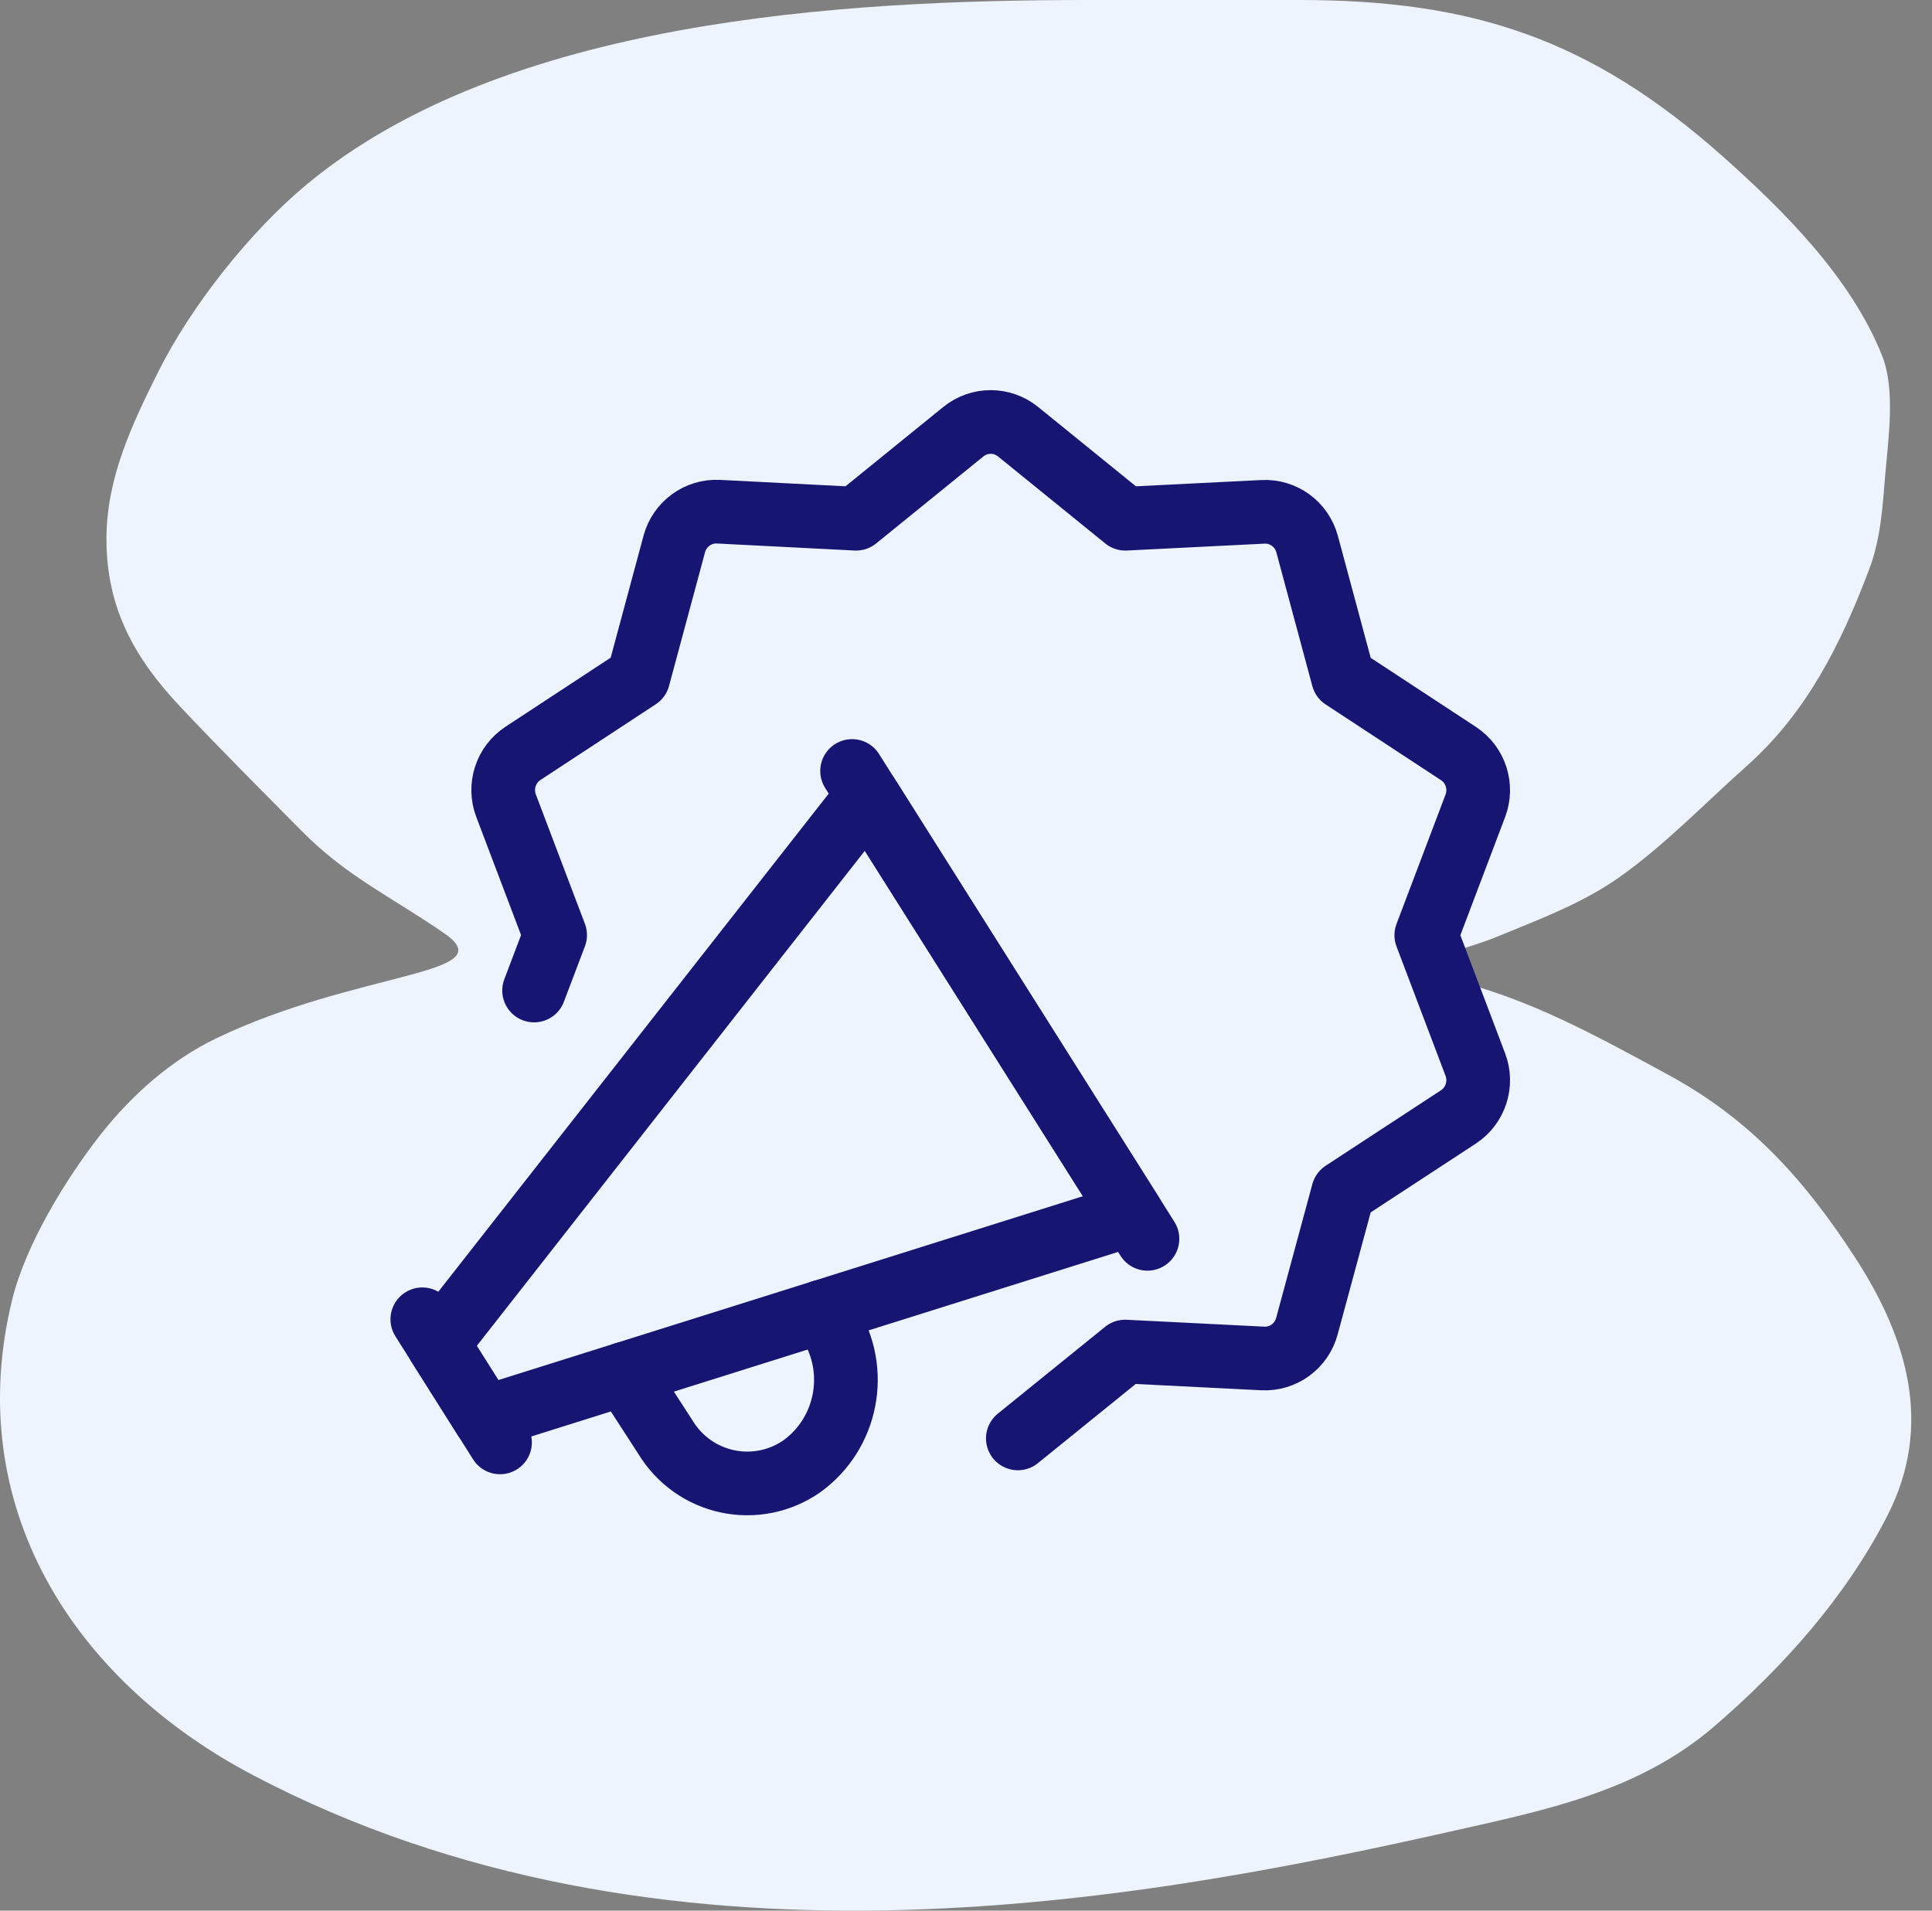 <?xml version="1.0" encoding="UTF-8"?>
<svg width="91px" height="90px" viewBox="0 0 91 90" version="1.1" xmlns="http://www.w3.org/2000/svg" xmlns:xlink="http://www.w3.org/1999/xlink">
    <rect x="0" y="0" width="91" height="90" fill="#808080" stroke="none"/>
    <title>Marketing</title>
    <g id="All-pages" stroke="none" stroke-width="1" fill="none" fill-rule="evenodd">
        <g id="Marketing">
            <g id="Group-Copy-10" fill="#EDF4FE" fill-rule="nonzero">
                <path d="M7.454,17.512 C9.002,14.409 11.781,10.911 14.409,8.719 C23.745,0.931 39.648,0 51.224,0 L61.213,0 C69.298,0 74.883,1.796 81.156,7.378 C84.015,9.921 87.177,13.07 88.645,16.742 C89.286,18.344 88.944,20.636 88.803,22.307 C88.673,23.857 88.593,25.36 88.038,26.828 C86.697,30.375 85.089,33.575 82.261,36.093 C80.301,37.837 78.427,39.795 76.289,41.31 C74.519,42.563 72.483,43.311 70.499,44.129 C69.204,44.663 67.613,44.955 66.433,45.731 C65.875,46.098 67.728,46.017 68.375,46.166 C71.971,46.994 75.327,48.865 78.571,50.625 C82.425,52.716 84.978,55.537 87.383,59.244 C89.824,63.007 91.08,67.127 88.9,71.391 C86.935,75.236 84.005,78.502 80.78,81.29 C77.183,84.4 72.781,85.27 68.278,86.283 C53.394,89.63 31.099,93.695 11.943,83.632 C3.373,79.131 -1.786,70.878 0.571,61.231 C1.209,58.62 3.108,55.518 4.747,53.432 C6.199,51.582 8.073,49.924 10.185,48.911 C16.814,45.731 23.729,45.929 20.963,43.992 C18.577,42.321 16.377,41.333 14.239,39.173 C12.32,37.235 10.382,35.296 8.51,33.311 C6.321,30.99 5.014,28.628 5.014,25.387 C5.014,22.532 6.205,20.015 7.454,17.512 Z" id="Path"></path>
            </g>
            <g id="Free-&amp;-paid-job-promotions" transform="translate(19.892, 19.877)" stroke="#171572" stroke-linecap="round" stroke-linejoin="round" stroke-width="3">
                <path d="M5.265,26.781 L6.255,24.169 L3.943,18.071 C3.601,17.165 3.932,16.142 4.739,15.611 L10.172,12.044 L11.868,5.746 C12.12,4.81 12.987,4.178 13.95,4.226 L20.431,4.557 L25.484,0.457 C26.235,-0.152 27.307,-0.152 28.059,0.457 L33.112,4.557 L39.592,4.233 C40.556,4.184 41.422,4.817 41.675,5.753 L43.37,12.051 L48.803,15.618 C49.611,16.148 49.942,17.172 49.599,18.078 L47.289,24.176 L49.599,30.272 C49.942,31.179 49.611,32.203 48.803,32.734 L43.37,36.29 L41.666,42.59 C41.415,43.528 40.548,44.162 39.584,44.113 L33.103,43.788 L28.05,47.879" id="Path"></path>
                <line x1="0" y1="42.268" x2="3.66" y2="48.066" id="Path"></line>
                <line x1="20.243" y1="16.44" x2="34.155" y2="38.477" id="Path"></line>
                <polygon id="Path" points="33.423 37.317 2.929 46.908 0.732 43.428 20.974 17.6"></polygon>
                <path d="M9.518,44.835 L11.454,47.826 C12.101,48.893 13.157,49.644 14.373,49.902 C15.589,50.16 16.857,49.903 17.878,49.191 C20.021,47.64 20.59,44.677 19.175,42.435 L18.815,41.91" id="Path"></path>
            </g>
        </g>
    </g>
</svg>